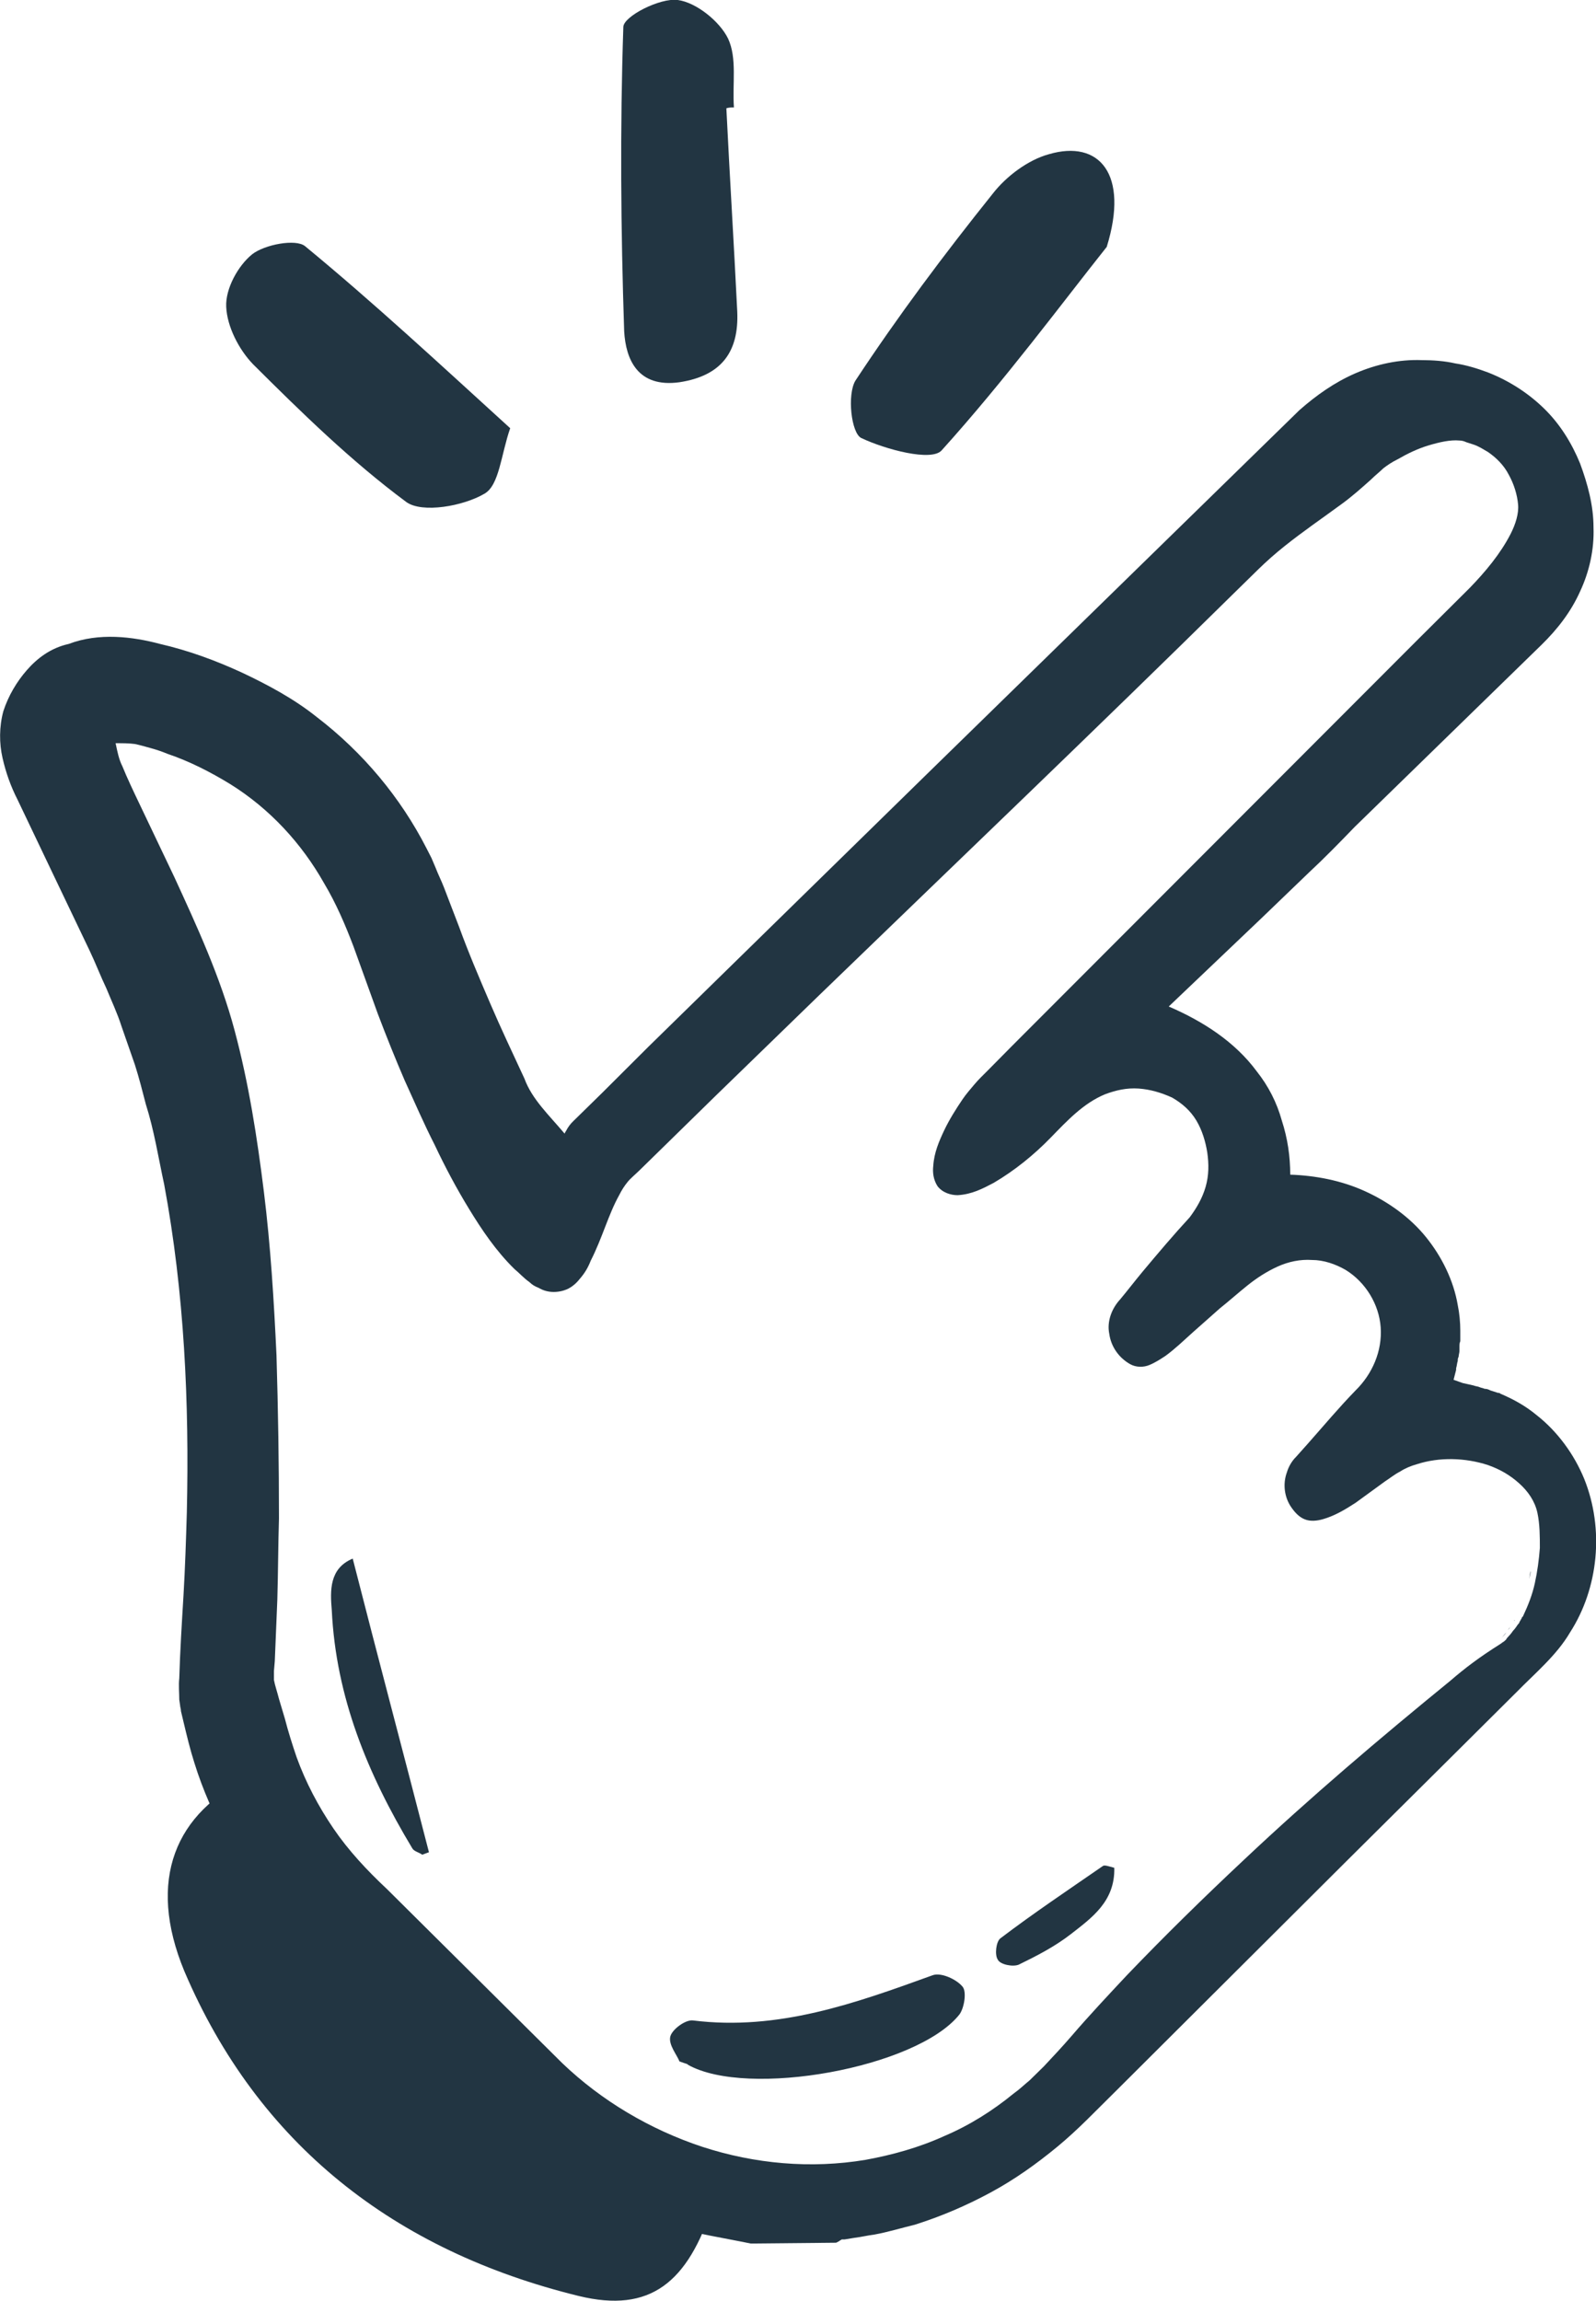 <?xml version="1.0" encoding="UTF-8"?>
<svg xmlns="http://www.w3.org/2000/svg" width="34" height="49" viewBox="0 0 34 49" fill="none">
  <g clip-path="url(#clip0_55_305)">
    <path d="M15.474 2.306C15.545 3.756 15.635 5.188 15.706 6.638C15.742 7.477 15.385 8.001 14.475 8.14C13.582 8.263 13.332 7.651 13.297 7.057C13.225 4.891 13.207 2.725 13.279 0.576C13.279 0.349 14.064 -0.052 14.439 2.51313e-05C14.832 0.052 15.331 0.454 15.51 0.821C15.706 1.24 15.599 1.782 15.635 2.288C15.581 2.288 15.527 2.288 15.474 2.306Z" fill="#223542"></path>
    <path d="M23.577 5.258C22.631 6.446 21.417 8.088 20.061 9.59C19.847 9.835 18.865 9.573 18.348 9.328C18.133 9.224 18.044 8.403 18.223 8.106C19.133 6.726 20.114 5.415 21.15 4.123C21.435 3.756 21.899 3.406 22.345 3.284C23.416 2.97 24.059 3.703 23.577 5.258Z" fill="#223542"></path>
    <path d="M10.869 9.119C10.673 9.678 10.637 10.341 10.316 10.516C9.87 10.778 8.995 10.935 8.656 10.691C7.478 9.817 6.425 8.787 5.39 7.756C5.087 7.442 4.837 6.953 4.819 6.533C4.801 6.149 5.069 5.66 5.372 5.415C5.64 5.206 6.3 5.083 6.497 5.241C7.96 6.446 9.334 7.721 10.869 9.119Z" fill="#223542"></path>
    <path d="M14.475 43.899C14.421 43.759 14.242 43.55 14.278 43.375C14.314 43.218 14.6 43.008 14.76 43.026C16.581 43.253 18.223 42.659 19.865 42.065C20.043 41.995 20.382 42.152 20.507 42.309C20.596 42.414 20.543 42.764 20.436 42.903C19.526 44.039 15.92 44.685 14.653 43.969C14.653 43.952 14.617 43.952 14.475 43.899Z" fill="#223542"></path>
    <path d="M23.738 39.776C23.755 40.493 23.256 40.842 22.809 41.191C22.47 41.453 22.096 41.646 21.703 41.838C21.578 41.89 21.31 41.838 21.257 41.733C21.185 41.628 21.221 41.349 21.31 41.279C22.024 40.737 22.756 40.248 23.488 39.742C23.523 39.707 23.613 39.742 23.738 39.776Z" fill="#223542"></path>
    <path d="M5.354 37.837C8.121 42.886 10.137 44.703 15.188 46.956C14.653 48.616 13.85 49.262 12.333 48.895C8.406 47.934 5.497 45.663 3.927 41.977C3.123 40.038 3.73 38.589 5.354 37.837Z" fill="#223542"></path>
    <path d="M33.75 31.496C33.536 30.972 33.179 30.483 32.733 30.134C32.501 29.942 32.251 29.802 31.965 29.68C31.948 29.662 31.93 29.662 31.912 29.662C31.858 29.645 31.805 29.627 31.751 29.61C31.715 29.592 31.68 29.575 31.626 29.575C31.591 29.557 31.555 29.557 31.519 29.54C31.483 29.522 31.43 29.522 31.394 29.505C31.323 29.487 31.234 29.47 31.162 29.453C31.109 29.435 31.037 29.418 30.984 29.4L31.162 29.453L30.966 29.383C30.984 29.313 31.002 29.243 31.02 29.173C31.02 29.155 31.02 29.155 31.02 29.138C31.037 29.086 31.037 29.033 31.055 28.981C31.055 28.946 31.055 28.928 31.073 28.893C31.073 28.858 31.091 28.806 31.091 28.771C31.091 28.736 31.091 28.719 31.091 28.684C31.091 28.649 31.091 28.596 31.109 28.562C31.109 28.544 31.109 28.527 31.109 28.509C31.109 28.457 31.109 28.404 31.109 28.352V28.334C31.109 28.16 31.091 27.968 31.055 27.793C30.966 27.269 30.716 26.762 30.377 26.343C30.038 25.924 29.574 25.592 29.074 25.365C28.574 25.138 28.021 25.033 27.486 25.015C27.486 24.631 27.432 24.247 27.307 23.863C27.2 23.478 27.022 23.129 26.772 22.814C26.308 22.186 25.629 21.749 24.898 21.434L26.879 19.548L27.878 18.587C28.217 18.272 28.539 17.941 28.86 17.609L32.84 13.731C33.179 13.399 33.465 13.032 33.661 12.595C33.857 12.176 33.964 11.704 33.947 11.232C33.947 10.761 33.822 10.307 33.661 9.87C33.482 9.433 33.233 9.031 32.894 8.7C32.554 8.368 32.144 8.106 31.698 7.931C31.466 7.844 31.234 7.774 31.002 7.739C30.77 7.686 30.52 7.669 30.288 7.669C29.806 7.651 29.324 7.756 28.878 7.948C28.431 8.141 28.039 8.42 27.682 8.734L19.758 16.473L15.795 20.351L13.814 22.29L12.833 23.268L12.333 23.758L12.208 23.88C12.154 23.932 12.101 24.002 12.065 24.072C12.047 24.107 12.029 24.125 12.029 24.142C11.69 23.74 11.333 23.408 11.173 22.971C10.923 22.43 10.673 21.906 10.441 21.364C10.209 20.823 9.977 20.281 9.781 19.74L9.62 19.321L9.459 18.901C9.406 18.762 9.334 18.622 9.281 18.482L9.192 18.272L9.085 18.063C8.531 16.98 7.728 16.019 6.746 15.268C6.265 14.883 5.711 14.586 5.158 14.325C4.587 14.062 4.016 13.853 3.409 13.713C2.82 13.556 2.106 13.469 1.464 13.713C1.071 13.8 0.785 14.027 0.571 14.272C0.357 14.517 0.179 14.814 0.071 15.146C-0.018 15.477 -0.018 15.827 0.054 16.141C0.125 16.456 0.232 16.753 0.375 17.032L1.142 18.639L1.91 20.246C2.035 20.508 2.142 20.788 2.267 21.05C2.374 21.312 2.499 21.574 2.588 21.854L2.874 22.675C2.963 22.954 3.034 23.234 3.106 23.513C3.284 24.072 3.373 24.649 3.498 25.225C3.927 27.531 4.034 29.872 3.98 32.212C3.962 32.806 3.944 33.383 3.909 33.977C3.873 34.571 3.837 35.147 3.819 35.741C3.802 35.881 3.819 36.056 3.819 36.195L3.837 36.318C3.837 36.353 3.855 36.388 3.855 36.44L3.909 36.667C3.98 36.964 4.051 37.261 4.141 37.541C4.319 38.117 4.569 38.676 4.855 39.2C5.158 39.724 5.497 40.231 5.908 40.685C6.104 40.912 6.318 41.122 6.532 41.331L7.157 41.96C7.996 42.799 8.853 43.637 9.727 44.458L10.37 45.07C10.584 45.279 10.798 45.489 11.03 45.681C11.494 46.083 11.994 46.415 12.529 46.712C13.065 46.991 13.636 47.218 14.225 47.393C14.814 47.568 15.403 47.655 15.992 47.777H16.009H16.027L17.776 47.76H17.794H17.812C17.848 47.742 17.884 47.725 17.901 47.707C17.919 47.707 17.919 47.69 17.937 47.69H17.991L18.205 47.655C18.348 47.638 18.49 47.603 18.633 47.585C18.919 47.533 19.204 47.445 19.49 47.376C20.043 47.201 20.578 46.974 21.096 46.694C21.614 46.415 22.078 46.083 22.524 45.716C22.97 45.349 23.363 44.93 23.773 44.528L28.646 39.672L31.091 37.244L32.304 36.038C32.697 35.636 33.161 35.252 33.447 34.763C34.054 33.82 34.178 32.562 33.75 31.496ZM30.895 35.794C29.395 37.017 27.914 38.274 26.504 39.602C25.647 40.405 24.808 41.227 24.005 42.065C23.613 42.484 23.202 42.921 22.827 43.358C22.631 43.585 22.435 43.794 22.238 44.004C22.131 44.109 22.024 44.214 21.935 44.301C21.828 44.388 21.721 44.493 21.596 44.581C21.15 44.947 20.65 45.262 20.114 45.489C19.579 45.733 19.008 45.891 18.437 45.995C17.277 46.188 16.081 46.083 14.957 45.716C13.85 45.349 12.815 44.738 11.976 43.934L9.495 41.471L8.246 40.231C7.817 39.829 7.425 39.41 7.103 38.938C6.782 38.466 6.514 37.96 6.318 37.418C6.229 37.156 6.14 36.877 6.068 36.597L5.943 36.178C5.908 36.038 5.854 35.881 5.836 35.776C5.836 35.741 5.836 35.724 5.836 35.689V35.584L5.854 35.374L5.872 34.938L5.908 34.064C5.925 33.488 5.925 32.911 5.943 32.335C5.943 31.182 5.925 30.012 5.89 28.858C5.836 27.706 5.765 26.535 5.622 25.382C5.479 24.229 5.301 23.076 4.997 21.941C4.694 20.805 4.194 19.722 3.712 18.674L2.963 17.102C2.838 16.84 2.713 16.578 2.606 16.316C2.534 16.176 2.499 16.002 2.463 15.827C2.624 15.827 2.749 15.827 2.874 15.844C2.963 15.862 3.088 15.897 3.213 15.932C3.338 15.967 3.445 16.002 3.57 16.054C4.034 16.211 4.48 16.438 4.908 16.7C5.747 17.224 6.425 17.958 6.907 18.814C7.157 19.233 7.353 19.687 7.532 20.159L8.049 21.591C8.228 22.063 8.424 22.552 8.62 23.006C8.835 23.478 9.031 23.932 9.263 24.387C9.477 24.841 9.727 25.312 9.995 25.749C10.262 26.186 10.566 26.64 10.959 27.024C11.066 27.112 11.155 27.216 11.28 27.304C11.333 27.356 11.387 27.391 11.476 27.426C11.565 27.479 11.672 27.513 11.797 27.513C11.922 27.513 12.047 27.479 12.136 27.426C12.226 27.374 12.297 27.304 12.351 27.234C12.458 27.112 12.529 26.989 12.583 26.85C12.833 26.36 12.957 25.871 13.19 25.452C13.243 25.347 13.297 25.26 13.368 25.173C13.422 25.103 13.529 25.015 13.618 24.928L14.171 24.387L15.26 23.321L17.455 21.19C20.382 18.36 23.345 15.53 26.254 12.665L26.807 12.123C26.986 11.949 27.164 11.791 27.361 11.634C27.753 11.32 28.164 11.04 28.592 10.726C28.806 10.569 29.003 10.394 29.199 10.219C29.306 10.114 29.378 10.062 29.467 9.975C29.556 9.905 29.663 9.835 29.77 9.783C29.984 9.66 30.198 9.556 30.43 9.486C30.663 9.416 30.895 9.363 31.091 9.381C31.144 9.381 31.198 9.398 31.234 9.416C31.287 9.433 31.341 9.451 31.394 9.468C31.501 9.503 31.608 9.573 31.698 9.625C31.876 9.748 32.037 9.905 32.144 10.114C32.251 10.307 32.322 10.534 32.34 10.743C32.358 10.935 32.287 11.163 32.18 11.372C31.965 11.791 31.644 12.176 31.305 12.525L30.216 13.608L21.56 22.273L21.025 22.814C20.936 22.902 20.846 22.989 20.757 23.094C20.668 23.199 20.578 23.303 20.507 23.408C20.364 23.618 20.222 23.845 20.114 24.072C20.007 24.299 19.9 24.544 19.882 24.823C19.865 24.963 19.882 25.12 19.972 25.26C20.079 25.4 20.257 25.452 20.4 25.452C20.703 25.435 20.936 25.312 21.168 25.19C21.614 24.928 22.024 24.596 22.381 24.229C22.738 23.863 23.077 23.496 23.541 23.303C23.773 23.216 24.005 23.164 24.255 23.181C24.505 23.199 24.737 23.268 24.969 23.373C25.183 23.496 25.362 23.653 25.487 23.863C25.612 24.072 25.683 24.317 25.719 24.544C25.754 24.788 25.754 25.033 25.683 25.277C25.612 25.522 25.487 25.732 25.344 25.924C25.005 26.291 24.666 26.692 24.344 27.077C24.184 27.269 24.023 27.479 23.863 27.671C23.684 27.863 23.577 28.142 23.631 28.404C23.666 28.666 23.827 28.911 24.077 29.051C24.202 29.121 24.362 29.121 24.487 29.068C24.612 29.016 24.719 28.946 24.826 28.876C25.041 28.719 25.219 28.544 25.415 28.369L25.986 27.863C26.183 27.706 26.379 27.531 26.575 27.374C26.772 27.216 26.986 27.077 27.218 26.972C27.45 26.867 27.7 26.815 27.95 26.832C28.2 26.832 28.449 26.919 28.664 27.042C29.092 27.304 29.378 27.776 29.413 28.265C29.449 28.771 29.235 29.26 28.878 29.61C28.521 29.977 28.2 30.361 27.86 30.745L27.61 31.025C27.521 31.112 27.45 31.234 27.414 31.357C27.325 31.601 27.361 31.881 27.503 32.09C27.575 32.195 27.664 32.3 27.789 32.352C27.914 32.405 28.057 32.387 28.182 32.352C28.431 32.282 28.663 32.143 28.878 32.003L29.502 31.549C29.61 31.479 29.717 31.392 29.824 31.339C29.931 31.269 30.056 31.217 30.181 31.182C30.663 31.025 31.216 31.042 31.698 31.199C31.948 31.287 32.162 31.409 32.358 31.584C32.554 31.758 32.697 31.968 32.751 32.212C32.804 32.457 32.804 32.719 32.804 32.964C32.786 33.208 32.751 33.47 32.697 33.715C32.644 33.959 32.554 34.187 32.447 34.414C32.447 34.414 32.447 34.431 32.429 34.431C32.412 34.483 32.376 34.518 32.358 34.571L32.34 34.588C32.304 34.641 32.269 34.693 32.233 34.728C32.162 34.833 32.072 34.92 31.965 35.008C32.019 34.973 32.055 34.92 32.108 34.885C32.072 34.938 32.019 34.973 31.965 35.008C31.519 35.287 31.198 35.532 30.895 35.794ZM32.608 33.453C32.59 33.505 32.59 33.575 32.572 33.627C32.59 33.575 32.608 33.505 32.608 33.453ZM32.09 34.763C32.055 34.798 32.019 34.85 31.983 34.885C32.019 34.85 32.055 34.815 32.09 34.763ZM32.18 34.641C32.162 34.658 32.144 34.693 32.126 34.711C32.144 34.676 32.162 34.658 32.18 34.641ZM32.269 34.501C32.269 34.501 32.269 34.518 32.251 34.518L32.269 34.501Z" fill="#223542"></path>
    <path d="M7.514 33.191C8.049 35.287 8.603 37.366 9.138 39.444C9.085 39.462 9.049 39.479 8.995 39.497C8.924 39.444 8.817 39.427 8.781 39.357C7.835 37.785 7.157 36.143 7.068 34.291C7.032 33.872 7.014 33.4 7.514 33.191Z" fill="#223542"></path>
  </g>
  <defs>
    <clipPath id="clip0_55_305">
      <rect width="34" height="49" fill="white"></rect>
    </clipPath>
  </defs>
</svg>
